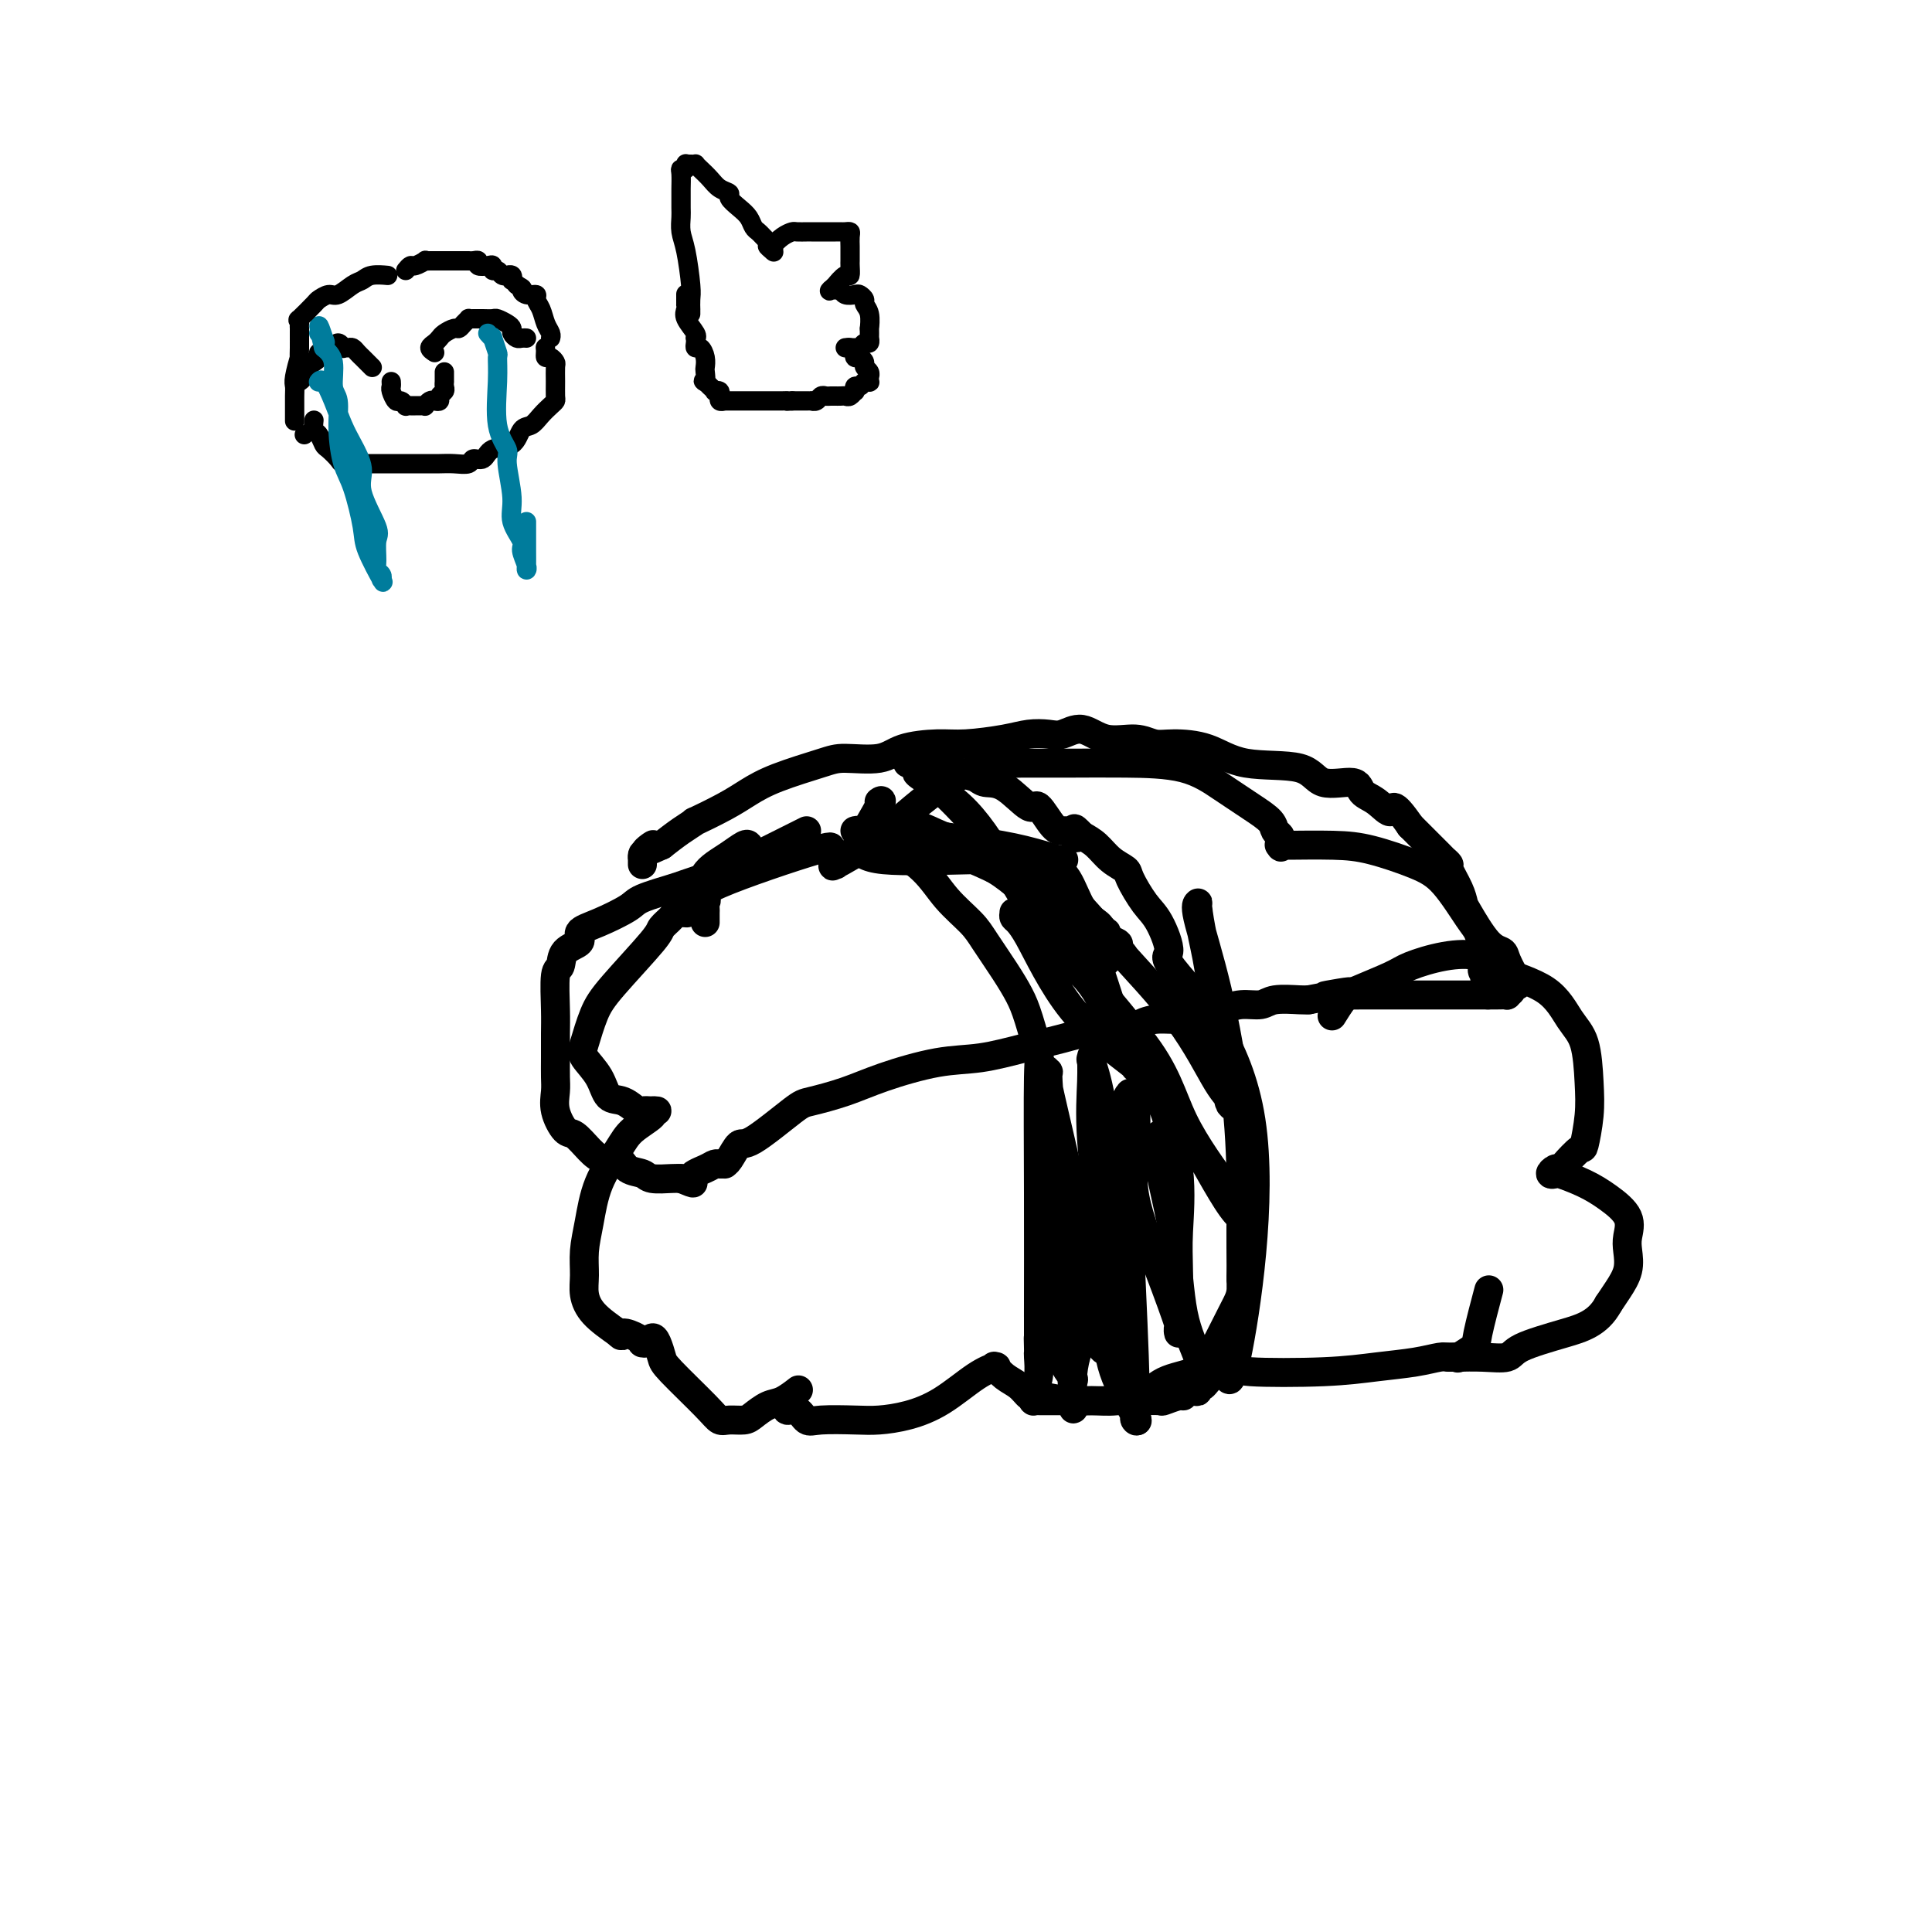 <svg viewBox='0 0 400 400' version='1.1' xmlns='http://www.w3.org/2000/svg' xmlns:xlink='http://www.w3.org/1999/xlink'><g fill='none' stroke='#000000' stroke-width='6' stroke-linecap='round' stroke-linejoin='round'><path d='M142,189c-0.057,-0.004 -0.114,-0.009 0,0c0.114,0.009 0.398,0.030 0,0c-0.398,-0.030 -1.478,-0.112 -2,0c-0.522,0.112 -0.485,0.418 -1,1c-0.515,0.582 -1.581,1.441 -2,2c-0.419,0.559 -0.192,0.820 -2,3c-1.808,2.180 -5.651,6.280 -8,9c-2.349,2.720 -3.202,4.060 -4,6c-0.798,1.940 -1.540,4.479 -2,6c-0.460,1.521 -0.638,2.023 0,3c0.638,0.977 2.092,2.430 3,4c0.908,1.570 1.269,3.258 2,4c0.731,0.742 1.833,0.539 3,1c1.167,0.461 2.399,1.587 3,2c0.601,0.413 0.571,0.112 1,0c0.429,-0.112 1.317,-0.035 2,0c0.683,0.035 1.160,0.030 1,0c-0.160,-0.030 -0.956,-0.083 -1,0c-0.044,0.083 0.665,0.303 0,1c-0.665,0.697 -2.704,1.872 -4,3c-1.296,1.128 -1.850,2.209 -3,4c-1.150,1.791 -2.898,4.292 -4,7c-1.102,2.708 -1.560,5.623 -2,8c-0.440,2.377 -0.864,4.214 -1,6c-0.136,1.786 0.015,3.520 0,5c-0.015,1.480 -0.196,2.706 0,4c0.196,1.294 0.770,2.655 2,4c1.230,1.345 3.115,2.672 5,4'/><path d='M128,276c1.145,1.194 0.506,0.177 1,0c0.494,-0.177 2.121,0.484 3,1c0.879,0.516 1.009,0.885 1,1c-0.009,0.115 -0.157,-0.026 0,0c0.157,0.026 0.618,0.218 1,0c0.382,-0.218 0.687,-0.848 1,-1c0.313,-0.152 0.636,0.173 1,1c0.364,0.827 0.768,2.155 1,3c0.232,0.845 0.293,1.208 2,3c1.707,1.792 5.061,5.014 7,7c1.939,1.986 2.462,2.735 3,3c0.538,0.265 1.091,0.045 2,0c0.909,-0.045 2.174,0.086 3,0c0.826,-0.086 1.213,-0.388 2,-1c0.787,-0.612 1.974,-1.535 3,-2c1.026,-0.465 1.892,-0.471 3,-1c1.108,-0.529 2.460,-1.580 3,-2c0.540,-0.420 0.270,-0.210 0,0'/><path d='M276,210c-0.187,0.300 -0.374,0.600 0,0c0.374,-0.600 1.307,-2.101 2,-3c0.693,-0.899 1.144,-1.196 3,-2c1.856,-0.804 5.117,-2.116 7,-3c1.883,-0.884 2.387,-1.341 4,-2c1.613,-0.659 4.336,-1.520 7,-2c2.664,-0.480 5.270,-0.579 7,0c1.730,0.579 2.582,1.836 5,3c2.418,1.164 6.400,2.234 9,4c2.600,1.766 3.817,4.229 5,6c1.183,1.771 2.330,2.850 3,5c0.670,2.150 0.863,5.371 1,8c0.137,2.629 0.220,4.666 0,7c-0.220,2.334 -0.741,4.964 -1,6c-0.259,1.036 -0.256,0.477 -1,1c-0.744,0.523 -2.234,2.126 -3,3c-0.766,0.874 -0.808,1.017 -1,1c-0.192,-0.017 -0.534,-0.195 -1,0c-0.466,0.195 -1.056,0.764 -1,1c0.056,0.236 0.758,0.138 1,0c0.242,-0.138 0.023,-0.315 1,0c0.977,0.315 3.151,1.122 5,2c1.849,0.878 3.373,1.826 5,3c1.627,1.174 3.358,2.572 4,4c0.642,1.428 0.194,2.885 0,4c-0.194,1.115 -0.134,1.886 0,3c0.134,1.114 0.344,2.569 0,4c-0.344,1.431 -1.241,2.837 -2,4c-0.759,1.163 -1.379,2.081 -2,3'/><path d='M333,270c-2.144,3.994 -5.503,4.979 -9,6c-3.497,1.021 -7.132,2.077 -9,3c-1.868,0.923 -1.968,1.711 -3,2c-1.032,0.289 -2.995,0.077 -5,0c-2.005,-0.077 -4.053,-0.021 -5,0c-0.947,0.021 -0.793,0.006 -1,0c-0.207,-0.006 -0.773,-0.002 -1,0c-0.227,0.002 -0.113,0.001 0,0'/><path d='M146,191c-0.005,-0.757 -0.010,-1.513 0,-2c0.010,-0.487 0.034,-0.703 0,-1c-0.034,-0.297 -0.125,-0.674 0,-1c0.125,-0.326 0.466,-0.600 0,-1c-0.466,-0.400 -1.739,-0.927 3,-3c4.739,-2.073 15.491,-5.691 20,-7c4.509,-1.309 2.777,-0.308 2,0c-0.777,0.308 -0.599,-0.076 0,0c0.599,0.076 1.619,0.612 2,1c0.381,0.388 0.123,0.629 0,1c-0.123,0.371 -0.113,0.874 0,1c0.113,0.126 0.328,-0.124 0,0c-0.328,0.124 -1.198,0.622 0,0c1.198,-0.622 4.465,-2.363 8,-5c3.535,-2.637 7.339,-6.171 11,-9c3.661,-2.829 7.180,-4.954 11,-6c3.820,-1.046 7.941,-1.015 11,-1c3.059,0.015 5.055,0.013 8,0c2.945,-0.013 6.838,-0.036 11,0c4.162,0.036 8.592,0.132 12,1c3.408,0.868 5.792,2.509 8,4c2.208,1.491 4.238,2.833 6,4c1.762,1.167 3.257,2.158 4,3c0.743,0.842 0.735,1.535 1,2c0.265,0.465 0.802,0.702 1,1c0.198,0.298 0.057,0.657 0,1c-0.057,0.343 -0.028,0.672 0,1'/><path d='M265,175c0.330,0.773 0.155,0.207 0,0c-0.155,-0.207 -0.289,-0.054 0,0c0.289,0.054 1.003,0.009 1,0c-0.003,-0.009 -0.722,0.016 1,0c1.722,-0.016 5.886,-0.075 9,0c3.114,0.075 5.177,0.284 8,1c2.823,0.716 6.406,1.940 9,3c2.594,1.060 4.198,1.957 6,4c1.802,2.043 3.802,5.234 5,7c1.198,1.766 1.593,2.109 2,3c0.407,0.891 0.827,2.330 1,4c0.173,1.670 0.099,3.572 0,4c-0.099,0.428 -0.222,-0.617 0,0c0.222,0.617 0.791,2.897 1,4c0.209,1.103 0.060,1.029 0,1c-0.060,-0.029 -0.030,-0.015 0,0'/><path d='M163,291c0.047,-0.129 0.095,-0.259 0,0c-0.095,0.259 -0.332,0.906 0,1c0.332,0.094 1.234,-0.367 2,0c0.766,0.367 1.396,1.560 2,2c0.604,0.440 1.184,0.125 3,0c1.816,-0.125 4.869,-0.061 7,0c2.131,0.061 3.339,0.117 5,0c1.661,-0.117 3.776,-0.409 6,-1c2.224,-0.591 4.556,-1.480 7,-3c2.444,-1.520 5.000,-3.669 7,-5c2.000,-1.331 3.446,-1.843 4,-2c0.554,-0.157 0.218,0.043 0,0c-0.218,-0.043 -0.319,-0.328 0,0c0.319,0.328 1.057,1.269 2,2c0.943,0.731 2.092,1.253 3,2c0.908,0.747 1.575,1.718 2,2c0.425,0.282 0.607,-0.125 2,0c1.393,0.125 3.996,0.782 6,1c2.004,0.218 3.408,-0.004 5,0c1.592,0.004 3.372,0.234 5,0c1.628,-0.234 3.105,-0.932 4,-1c0.895,-0.068 1.209,0.494 2,0c0.791,-0.494 2.058,-2.042 4,-3c1.942,-0.958 4.560,-1.325 6,-2c1.440,-0.675 1.704,-1.659 2,-2c0.296,-0.341 0.626,-0.040 1,0c0.374,0.040 0.793,-0.182 1,0c0.207,0.182 0.202,0.766 1,1c0.798,0.234 2.399,0.117 4,0'/><path d='M256,283c1.001,0.368 0.005,0.788 3,1c2.995,0.212 9.981,0.215 15,0c5.019,-0.215 8.071,-0.646 11,-1c2.929,-0.354 5.734,-0.629 8,-1c2.266,-0.371 3.991,-0.838 5,-1c1.009,-0.162 1.302,-0.019 2,0c0.698,0.019 1.802,-0.088 2,0c0.198,0.088 -0.511,0.369 0,0c0.511,-0.369 2.240,-1.388 3,-2c0.760,-0.612 0.551,-0.819 1,-3c0.449,-2.181 1.557,-6.338 2,-8c0.443,-1.662 0.222,-0.831 0,0'/><path d='M167,172c-1.330,0.664 -2.659,1.329 -4,2c-1.341,0.671 -2.692,1.350 -4,2c-1.308,0.650 -2.573,1.273 -4,2c-1.427,0.727 -3.016,1.560 -4,2c-0.984,0.440 -1.362,0.487 -3,1c-1.638,0.513 -4.534,1.492 -6,2c-1.466,0.508 -1.501,0.545 -3,1c-1.499,0.455 -4.462,1.330 -6,2c-1.538,0.670 -1.652,1.137 -3,2c-1.348,0.863 -3.929,2.123 -6,3c-2.071,0.877 -3.630,1.371 -4,2c-0.370,0.629 0.451,1.392 0,2c-0.451,0.608 -2.173,1.060 -3,2c-0.827,0.940 -0.757,2.369 -1,3c-0.243,0.631 -0.797,0.465 -1,2c-0.203,1.535 -0.054,4.770 0,7c0.054,2.230 0.013,3.456 0,5c-0.013,1.544 0.003,3.405 0,5c-0.003,1.595 -0.024,2.922 0,4c0.024,1.078 0.092,1.906 0,3c-0.092,1.094 -0.346,2.455 0,4c0.346,1.545 1.290,3.274 2,4c0.710,0.726 1.186,0.450 2,1c0.814,0.550 1.966,1.926 3,3c1.034,1.074 1.952,1.847 3,2c1.048,0.153 2.228,-0.313 3,0c0.772,0.313 1.138,1.404 2,2c0.862,0.596 2.221,0.696 3,1c0.779,0.304 0.979,0.813 2,1c1.021,0.187 2.863,0.054 4,0c1.137,-0.054 1.568,-0.027 2,0'/><path d='M141,244c4.012,1.652 2.042,0.782 2,0c-0.042,-0.782 1.844,-1.478 3,-2c1.156,-0.522 1.582,-0.872 2,-1c0.418,-0.128 0.830,-0.034 1,0c0.170,0.034 0.100,0.009 0,0c-0.100,-0.009 -0.231,-0.000 0,0c0.231,0.000 0.822,-0.008 1,0c0.178,0.008 -0.058,0.034 0,0c0.058,-0.034 0.410,-0.127 1,-1c0.590,-0.873 1.419,-2.526 2,-3c0.581,-0.474 0.915,0.233 3,-1c2.085,-1.233 5.920,-4.404 8,-6c2.080,-1.596 2.405,-1.617 4,-2c1.595,-0.383 4.461,-1.128 7,-2c2.539,-0.872 4.752,-1.872 8,-3c3.248,-1.128 7.532,-2.383 11,-3c3.468,-0.617 6.121,-0.594 9,-1c2.879,-0.406 5.985,-1.240 9,-2c3.015,-0.760 5.939,-1.448 8,-2c2.061,-0.552 3.258,-0.970 5,-1c1.742,-0.030 4.030,0.329 6,0c1.970,-0.329 3.622,-1.345 5,-2c1.378,-0.655 2.482,-0.950 4,-1c1.518,-0.050 3.450,0.145 5,0c1.550,-0.145 2.720,-0.631 4,-1c1.280,-0.369 2.672,-0.621 4,-1c1.328,-0.379 2.593,-0.886 4,-1c1.407,-0.114 2.954,0.165 4,0c1.046,-0.165 1.589,-0.775 3,-1c1.411,-0.225 3.689,-0.064 5,0c1.311,0.064 1.656,0.032 2,0'/><path d='M271,207c14.398,-2.702 6.394,-1.456 4,-1c-2.394,0.456 0.822,0.122 2,0c1.178,-0.122 0.318,-0.033 1,0c0.682,0.033 2.906,0.009 5,0c2.094,-0.009 4.059,-0.002 5,0c0.941,0.002 0.860,0.001 2,0c1.140,-0.001 3.502,-0.000 5,0c1.498,0.000 2.134,0.000 3,0c0.866,-0.000 1.963,-0.000 3,0c1.037,0.000 2.014,0.001 3,0c0.986,-0.001 1.981,-0.003 3,0c1.019,0.003 2.062,0.011 3,0c0.938,-0.011 1.771,-0.041 2,0c0.229,0.041 -0.147,0.154 0,0c0.147,-0.154 0.817,-0.576 1,-1c0.183,-0.424 -0.121,-0.849 0,-1c0.121,-0.151 0.666,-0.028 1,0c0.334,0.028 0.457,-0.038 0,-1c-0.457,-0.962 -1.495,-2.820 -2,-4c-0.505,-1.180 -0.477,-1.683 -1,-2c-0.523,-0.317 -1.598,-0.449 -3,-2c-1.402,-1.551 -3.131,-4.520 -4,-6c-0.869,-1.480 -0.878,-1.472 -1,-2c-0.122,-0.528 -0.359,-1.592 -1,-3c-0.641,-1.408 -1.688,-3.161 -2,-4c-0.312,-0.839 0.110,-0.763 0,-1c-0.110,-0.237 -0.751,-0.785 -1,-1c-0.249,-0.215 -0.105,-0.096 -1,-1c-0.895,-0.904 -2.827,-2.830 -4,-4c-1.173,-1.170 -1.586,-1.585 -2,-2'/><path d='M292,171c-4.019,-5.841 -3.566,-3.443 -4,-3c-0.434,0.443 -1.754,-1.069 -3,-2c-1.246,-0.931 -2.418,-1.280 -3,-2c-0.582,-0.720 -0.575,-1.811 -2,-2c-1.425,-0.189 -4.282,0.523 -6,0c-1.718,-0.523 -2.297,-2.283 -5,-3c-2.703,-0.717 -7.529,-0.393 -11,-1c-3.471,-0.607 -5.586,-2.146 -8,-3c-2.414,-0.854 -5.128,-1.022 -7,-1c-1.872,0.022 -2.903,0.234 -4,0c-1.097,-0.234 -2.260,-0.914 -4,-1c-1.740,-0.086 -4.058,0.421 -6,0c-1.942,-0.421 -3.509,-1.770 -5,-2c-1.491,-0.230 -2.905,0.660 -4,1c-1.095,0.340 -1.872,0.129 -3,0c-1.128,-0.129 -2.609,-0.176 -4,0c-1.391,0.176 -2.693,0.577 -5,1c-2.307,0.423 -5.619,0.869 -8,1c-2.381,0.131 -3.833,-0.055 -6,0c-2.167,0.055 -5.051,0.349 -7,1c-1.949,0.651 -2.965,1.658 -5,2c-2.035,0.342 -5.090,0.019 -7,0c-1.910,-0.019 -2.675,0.266 -5,1c-2.325,0.734 -6.211,1.919 -9,3c-2.789,1.081 -4.482,2.060 -6,3c-1.518,0.940 -2.860,1.840 -5,3c-2.140,1.160 -5.079,2.579 -6,3c-0.921,0.421 0.175,-0.156 0,0c-0.175,0.156 -1.621,1.045 -3,2c-1.379,0.955 -2.689,1.978 -4,3'/><path d='M137,175c-5.514,2.581 -2.798,0.533 -2,0c0.798,-0.533 -0.322,0.449 -1,1c-0.678,0.551 -0.914,0.670 -1,1c-0.086,0.330 -0.023,0.872 0,1c0.023,0.128 0.006,-0.158 0,0c-0.006,0.158 -0.002,0.759 0,1c0.002,0.241 0.001,0.120 0,0'/><path d='M155,175c-0.159,-0.178 -0.318,-0.357 -1,0c-0.682,0.357 -1.888,1.248 -3,2c-1.112,0.752 -2.129,1.363 -3,2c-0.871,0.637 -1.595,1.299 -2,2c-0.405,0.701 -0.490,1.442 -1,2c-0.510,0.558 -1.443,0.934 -2,1c-0.557,0.066 -0.737,-0.178 -1,0c-0.263,0.178 -0.609,0.779 -1,1c-0.391,0.221 -0.826,0.063 -1,0c-0.174,-0.063 -0.087,-0.032 0,0'/><path d='M177,172c0.269,-0.083 0.538,-0.165 1,0c0.462,0.165 1.118,0.578 2,1c0.882,0.422 1.992,0.851 4,2c2.008,1.149 4.915,3.016 7,5c2.085,1.984 3.349,4.085 5,6c1.651,1.915 3.688,3.646 5,5c1.312,1.354 1.900,2.333 3,4c1.100,1.667 2.711,4.023 4,6c1.289,1.977 2.254,3.575 3,5c0.746,1.425 1.272,2.679 2,5c0.728,2.321 1.659,5.710 2,7c0.341,1.290 0.091,0.480 0,5c-0.091,4.520 -0.024,14.371 0,24c0.024,9.629 0.007,19.035 0,23c-0.007,3.965 -0.002,2.487 0,2c0.002,-0.487 0.000,0.016 0,1c-0.000,0.984 -0.000,2.449 0,3c0.000,0.551 0.000,0.187 0,0c-0.000,-0.187 -0.000,-0.196 0,0c0.000,0.196 0.000,0.598 0,1'/><path d='M215,277c0.309,10.377 0.083,3.320 0,1c-0.083,-2.320 -0.023,0.097 0,1c0.023,0.903 0.007,0.293 0,0c-0.007,-0.293 -0.006,-0.268 0,0c0.006,0.268 0.016,0.779 0,1c-0.016,0.221 -0.057,0.150 0,1c0.057,0.850 0.211,2.619 0,4c-0.211,1.381 -0.788,2.374 -1,3c-0.212,0.626 -0.058,0.886 0,1c0.058,0.114 0.019,0.083 0,0c-0.019,-0.083 -0.017,-0.218 0,0c0.017,0.218 0.049,0.791 0,1c-0.049,0.209 -0.180,0.056 0,0c0.180,-0.056 0.672,-0.015 1,0c0.328,0.015 0.491,0.004 2,0c1.509,-0.004 4.363,0.000 7,0c2.637,-0.000 5.057,-0.004 7,0c1.943,0.004 3.410,0.016 5,0c1.590,-0.016 3.302,-0.060 4,0c0.698,0.060 0.383,0.222 1,0c0.617,-0.222 2.166,-0.829 3,-1c0.834,-0.171 0.953,0.094 1,0c0.047,-0.094 0.024,-0.547 0,-1'/><path d='M245,288c4.514,-0.304 1.800,-0.065 1,0c-0.800,0.065 0.313,-0.043 1,0c0.687,0.043 0.947,0.237 1,0c0.053,-0.237 -0.101,-0.904 0,-1c0.101,-0.096 0.459,0.380 1,0c0.541,-0.380 1.267,-1.616 2,-2c0.733,-0.384 1.472,0.085 2,-1c0.528,-1.085 0.844,-3.725 1,-2c0.156,1.725 0.152,7.816 2,-1c1.848,-8.816 5.548,-32.537 3,-49c-2.548,-16.463 -11.345,-25.668 -15,-30c-3.655,-4.332 -2.168,-3.790 -2,-5c0.168,-1.210 -0.983,-4.171 -2,-6c-1.017,-1.829 -1.899,-2.524 -3,-4c-1.101,-1.476 -2.419,-3.733 -3,-5c-0.581,-1.267 -0.424,-1.546 -1,-2c-0.576,-0.454 -1.886,-1.084 -3,-2c-1.114,-0.916 -2.033,-2.119 -3,-3c-0.967,-0.881 -1.984,-1.441 -3,-2'/><path d='M224,173c-2.637,-2.801 -1.231,-0.803 -1,0c0.231,0.803 -0.713,0.412 -1,0c-0.287,-0.412 0.085,-0.844 0,-1c-0.085,-0.156 -0.625,-0.034 -1,0c-0.375,0.034 -0.585,-0.019 -1,0c-0.415,0.019 -1.035,0.111 -2,-1c-0.965,-1.111 -2.274,-3.425 -3,-4c-0.726,-0.575 -0.867,0.590 -2,0c-1.133,-0.590 -3.257,-2.936 -5,-4c-1.743,-1.064 -3.105,-0.845 -4,-1c-0.895,-0.155 -1.325,-0.682 -2,-1c-0.675,-0.318 -1.596,-0.425 -3,-1c-1.404,-0.575 -3.290,-1.618 -5,-2c-1.710,-0.382 -3.243,-0.102 -4,0c-0.757,0.102 -0.739,0.027 -1,0c-0.261,-0.027 -0.801,-0.007 -1,0c-0.199,0.007 -0.057,0.002 0,0c0.057,-0.002 0.028,-0.001 0,0'/><path d='M182,166c0.424,-0.311 0.849,-0.621 0,1c-0.849,1.621 -2.970,5.174 -4,7c-1.030,1.826 -0.967,1.925 -1,2c-0.033,0.075 -0.160,0.125 0,0c0.160,-0.125 0.607,-0.426 1,0c0.393,0.426 0.731,1.578 5,2c4.269,0.422 12.468,0.113 18,0c5.532,-0.113 8.398,-0.030 11,0c2.602,0.030 4.941,0.008 6,0c1.059,-0.008 0.839,-0.000 1,0c0.161,0.000 0.703,-0.006 1,0c0.297,0.006 0.347,0.024 0,0c-0.347,-0.024 -1.092,-0.091 -1,0c0.092,0.091 1.022,0.340 0,0c-1.022,-0.340 -3.996,-1.268 -7,-2c-3.004,-0.732 -6.039,-1.266 -11,-2c-4.961,-0.734 -11.849,-1.666 -15,-2c-3.151,-0.334 -2.563,-0.069 -2,0c0.563,0.069 1.103,-0.059 1,0c-0.103,0.059 -0.849,0.305 1,1c1.849,0.695 6.294,1.839 10,3c3.706,1.161 6.674,2.338 12,5c5.326,2.662 13.010,6.807 16,9c2.990,2.193 1.286,2.433 2,3c0.714,0.567 3.846,1.460 5,2c1.154,0.540 0.330,0.726 0,1c-0.330,0.274 -0.165,0.637 0,1'/><path d='M231,197c3.443,2.142 0.549,-0.504 0,-1c-0.549,-0.496 1.246,1.160 -1,0c-2.246,-1.160 -8.534,-5.134 -14,-10c-5.466,-4.866 -10.109,-10.625 -14,-15c-3.891,-4.375 -7.030,-7.366 -9,-9c-1.970,-1.634 -2.771,-1.911 -3,-2c-0.229,-0.089 0.116,0.011 0,0c-0.116,-0.011 -0.692,-0.131 1,1c1.692,1.131 5.652,3.515 9,7c3.348,3.485 6.085,8.073 9,13c2.915,4.927 6.007,10.195 9,14c2.993,3.805 5.886,6.147 8,9c2.114,2.853 3.448,6.218 5,9c1.552,2.782 3.321,4.981 4,6c0.679,1.019 0.267,0.859 0,1c-0.267,0.141 -0.391,0.585 0,1c0.391,0.415 1.296,0.801 -1,-1c-2.296,-1.801 -7.793,-5.789 -12,-11c-4.207,-5.211 -7.123,-11.645 -9,-15c-1.877,-3.355 -2.714,-3.631 -3,-4c-0.286,-0.369 -0.020,-0.833 0,-1c0.020,-0.167 -0.204,-0.039 0,0c0.204,0.039 0.838,-0.010 1,0c0.162,0.010 -0.149,0.080 2,2c2.149,1.920 6.757,5.692 11,10c4.243,4.308 8.122,9.154 12,14'/><path d='M236,215c5.576,6.956 6.515,11.845 9,17c2.485,5.155 6.515,10.575 9,14c2.485,3.425 3.425,4.857 4,6c0.575,1.143 0.785,1.999 1,2c0.215,0.001 0.436,-0.853 0,-1c-0.436,-0.147 -1.528,0.412 -4,-3c-2.472,-3.412 -6.322,-10.795 -10,-17c-3.678,-6.205 -7.182,-11.233 -9,-14c-1.818,-2.767 -1.951,-3.272 -2,-4c-0.049,-0.728 -0.016,-1.678 0,-2c0.016,-0.322 0.015,-0.016 0,0c-0.015,0.016 -0.042,-0.258 1,2c1.042,2.258 3.155,7.049 5,12c1.845,4.951 3.423,10.061 4,15c0.577,4.939 0.155,9.707 0,13c-0.155,3.293 -0.042,5.112 0,8c0.042,2.888 0.014,6.844 0,9c-0.014,2.156 -0.014,2.510 0,3c0.014,0.490 0.041,1.114 0,1c-0.041,-0.114 -0.151,-0.967 0,-1c0.151,-0.033 0.563,0.754 0,-1c-0.563,-1.754 -2.101,-6.050 -4,-11c-1.899,-4.950 -4.158,-10.554 -5,-15c-0.842,-4.446 -0.265,-7.736 0,-11c0.265,-3.264 0.219,-6.504 0,-8c-0.219,-1.496 -0.609,-1.248 -1,-1'/><path d='M234,228c-0.162,-3.149 -0.068,-1.021 0,0c0.068,1.021 0.110,0.936 0,0c-0.110,-0.936 -0.370,-2.724 -1,1c-0.630,3.724 -1.629,12.959 -2,20c-0.371,7.041 -0.115,11.886 0,15c0.115,3.114 0.087,4.495 0,7c-0.087,2.505 -0.233,6.135 0,8c0.233,1.865 0.847,1.966 1,2c0.153,0.034 -0.154,0.002 0,0c0.154,-0.002 0.768,0.028 1,0c0.232,-0.028 0.081,-0.112 0,-2c-0.081,-1.888 -0.092,-5.578 0,-8c0.092,-2.422 0.288,-3.576 0,-7c-0.288,-3.424 -1.058,-9.116 -2,-16c-0.942,-6.884 -2.056,-14.958 -3,-20c-0.944,-5.042 -1.719,-7.052 -2,-8c-0.281,-0.948 -0.069,-0.832 0,-1c0.069,-0.168 -0.007,-0.618 0,0c0.007,0.618 0.096,2.303 0,5c-0.096,2.697 -0.379,6.404 0,12c0.379,5.596 1.418,13.080 2,20c0.582,6.920 0.706,13.277 1,18c0.294,4.723 0.759,7.812 2,11c1.241,3.188 3.257,6.474 4,8c0.743,1.526 0.212,1.293 0,1c-0.212,-0.293 -0.106,-0.647 0,-1'/><path d='M235,293c0.914,2.709 0.198,-0.020 0,-1c-0.198,-0.980 0.121,-0.212 0,-6c-0.121,-5.788 -0.681,-18.132 -1,-25c-0.319,-6.868 -0.397,-8.260 -1,-11c-0.603,-2.740 -1.731,-6.827 -2,-9c-0.269,-2.173 0.321,-2.432 0,0c-0.321,2.432 -1.552,7.555 -2,12c-0.448,4.445 -0.112,8.211 0,12c0.112,3.789 0.000,7.601 0,10c-0.000,2.399 0.110,3.385 0,4c-0.110,0.615 -0.442,0.857 -1,0c-0.558,-0.857 -1.342,-2.814 -2,-7c-0.658,-4.186 -1.191,-10.600 -3,-20c-1.809,-9.400 -4.893,-21.786 -6,-27c-1.107,-5.214 -0.236,-3.256 0,-3c0.236,0.256 -0.163,-1.191 0,2c0.163,3.191 0.888,11.019 1,17c0.112,5.981 -0.390,10.114 0,15c0.390,4.886 1.672,10.526 2,15c0.328,4.474 -0.296,7.781 0,10c0.296,2.219 1.513,3.348 2,4c0.487,0.652 0.243,0.826 0,1'/><path d='M222,286c0.672,10.366 -0.148,4.280 0,0c0.148,-4.280 1.265,-6.753 2,-9c0.735,-2.247 1.087,-4.269 2,-8c0.913,-3.731 2.385,-9.170 4,-14c1.615,-4.830 3.371,-9.049 5,-12c1.629,-2.951 3.131,-4.634 4,-6c0.869,-1.366 1.105,-2.414 1,-2c-0.105,0.414 -0.552,2.291 0,6c0.552,3.709 2.103,9.252 3,15c0.897,5.748 1.140,11.701 2,16c0.860,4.299 2.336,6.942 3,9c0.664,2.058 0.517,3.529 0,5c-0.517,1.471 -1.403,2.942 0,0c1.403,-2.942 5.095,-10.297 7,-14c1.905,-3.703 2.023,-3.752 2,-7c-0.023,-3.248 -0.188,-9.693 0,-15c0.188,-5.307 0.730,-9.476 1,-11c0.270,-1.524 0.269,-0.404 0,0c-0.269,0.404 -0.804,0.091 -1,0c-0.196,-0.091 -0.053,0.039 0,0c0.053,-0.039 0.014,-0.248 0,1c-0.014,1.248 -0.004,3.951 0,7c0.004,3.049 0.001,6.442 0,9c-0.001,2.558 -0.001,4.279 0,6'/><path d='M257,262c-0.155,4.174 -0.042,3.109 0,3c0.042,-0.109 0.011,0.739 0,1c-0.011,0.261 -0.004,-0.066 0,0c0.004,0.066 0.004,0.524 0,0c-0.004,-0.524 -0.012,-2.032 0,-5c0.012,-2.968 0.046,-7.398 0,-13c-0.046,-5.602 -0.171,-12.378 -1,-20c-0.829,-7.622 -2.363,-16.092 -4,-23c-1.637,-6.908 -3.376,-12.255 -4,-15c-0.624,-2.745 -0.133,-2.890 0,-3c0.133,-0.110 -0.094,-0.186 0,1c0.094,1.186 0.508,3.632 1,6c0.492,2.368 1.062,4.656 2,11c0.938,6.344 2.245,16.742 3,21c0.755,4.258 0.958,2.377 1,2c0.042,-0.377 -0.076,0.752 0,1c0.076,0.248 0.345,-0.385 0,-1c-0.345,-0.615 -1.306,-1.213 -3,-4c-1.694,-2.787 -4.123,-7.763 -8,-13c-3.877,-5.237 -9.204,-10.734 -13,-15c-3.796,-4.266 -6.060,-7.303 -9,-10c-2.940,-2.697 -6.554,-5.056 -8,-6c-1.446,-0.944 -0.723,-0.472 0,0'/><path d='M214,180c-4.300,-4.045 -0.048,1.341 2,4c2.048,2.659 1.894,2.589 3,4c1.106,1.411 3.474,4.303 5,6c1.526,1.697 2.212,2.198 3,3c0.788,0.802 1.679,1.905 2,2c0.321,0.095 0.074,-0.819 0,-1c-0.074,-0.181 0.026,0.371 -2,-1c-2.026,-1.371 -6.179,-4.665 -10,-8c-3.821,-3.335 -7.311,-6.712 -11,-9c-3.689,-2.288 -7.576,-3.488 -11,-5c-3.424,-1.512 -6.384,-3.335 -8,-4c-1.616,-0.665 -1.887,-0.172 -2,0c-0.113,0.172 -0.068,0.024 0,0c0.068,-0.024 0.160,0.077 1,0c0.840,-0.077 2.427,-0.333 4,0c1.573,0.333 3.132,1.257 5,2c1.868,0.743 4.046,1.307 6,2c1.954,0.693 3.684,1.514 5,2c1.316,0.486 2.219,0.638 4,3c1.781,2.362 4.441,6.934 7,11c2.559,4.066 5.016,7.626 7,10c1.984,2.374 3.496,3.562 5,6c1.504,2.438 3.001,6.125 4,8c0.999,1.875 1.499,1.937 2,2'/><path d='M235,217c3.866,6.041 1.031,2.644 0,1c-1.031,-1.644 -0.258,-1.535 0,-1c0.258,0.535 0.003,1.494 -1,0c-1.003,-1.494 -2.752,-5.443 -4,-9c-1.248,-3.557 -1.995,-6.723 -4,-11c-2.005,-4.277 -5.268,-9.666 -7,-13c-1.732,-3.334 -1.933,-4.614 -2,-5c-0.067,-0.386 0.001,0.123 0,0c-0.001,-0.123 -0.070,-0.877 0,-1c0.070,-0.123 0.281,0.387 1,1c0.719,0.613 1.948,1.331 3,3c1.052,1.669 1.928,4.289 3,6c1.072,1.711 2.340,2.514 3,3c0.660,0.486 0.713,0.656 1,1c0.287,0.344 0.809,0.862 1,1c0.191,0.138 0.051,-0.103 0,0c-0.051,0.103 -0.014,0.550 0,1c0.014,0.450 0.004,0.904 0,1c-0.004,0.096 -0.001,-0.167 0,0c0.001,0.167 0.000,0.762 0,1c-0.000,0.238 -0.000,0.119 0,0'/></g>
<g fill='none' stroke='#000000' stroke-width='4' stroke-linecap='round' stroke-linejoin='round'><path d='M65,87c-0.087,0.788 -0.174,1.577 0,2c0.174,0.423 0.609,0.481 1,1c0.391,0.519 0.738,1.498 1,2c0.262,0.502 0.441,0.527 1,1c0.559,0.473 1.499,1.395 2,2c0.501,0.605 0.563,0.894 1,1c0.437,0.106 1.250,0.028 2,0c0.750,-0.028 1.435,-0.008 2,0c0.565,0.008 1.008,0.002 2,0c0.992,-0.002 2.533,-0.001 4,0c1.467,0.001 2.859,0.001 4,0c1.141,-0.001 2.031,-0.005 3,0c0.969,0.005 2.017,0.017 3,0c0.983,-0.017 1.899,-0.064 3,0c1.101,0.064 2.385,0.241 3,0c0.615,-0.241 0.559,-0.898 1,-1c0.441,-0.102 1.378,0.353 2,0c0.622,-0.353 0.929,-1.512 2,-2c1.071,-0.488 2.906,-0.305 4,-1c1.094,-0.695 1.446,-2.266 2,-3c0.554,-0.734 1.311,-0.629 2,-1c0.689,-0.371 1.309,-1.218 2,-2c0.691,-0.782 1.453,-1.498 2,-2c0.547,-0.502 0.879,-0.788 1,-1c0.121,-0.212 0.030,-0.348 0,-1c-0.030,-0.652 0.002,-1.820 0,-3c-0.002,-1.180 -0.039,-2.371 0,-3c0.039,-0.629 0.155,-0.694 0,-1c-0.155,-0.306 -0.580,-0.852 -1,-1c-0.420,-0.148 -0.834,0.100 -1,0c-0.166,-0.100 -0.083,-0.550 0,-1'/><path d='M113,73c-0.167,-1.833 -0.083,-0.917 0,0'/><path d='M81,79c0.025,0.372 0.049,0.745 0,1c-0.049,0.255 -0.172,0.394 0,1c0.172,0.606 0.637,1.679 1,2c0.363,0.321 0.622,-0.110 1,0c0.378,0.110 0.875,0.762 1,1c0.125,0.238 -0.120,0.064 0,0c0.120,-0.064 0.606,-0.016 1,0c0.394,0.016 0.697,0.001 1,0c0.303,-0.001 0.606,0.014 1,0c0.394,-0.014 0.880,-0.055 1,0c0.120,0.055 -0.127,0.208 0,0c0.127,-0.208 0.626,-0.777 1,-1c0.374,-0.223 0.622,-0.101 1,0c0.378,0.101 0.886,0.181 1,0c0.114,-0.181 -0.166,-0.623 0,-1c0.166,-0.377 0.776,-0.690 1,-1c0.224,-0.310 0.060,-0.618 0,-1c-0.060,-0.382 -0.016,-0.838 0,-1c0.016,-0.162 0.004,-0.028 0,0c-0.004,0.028 -0.001,-0.049 0,0c0.001,0.049 0.000,0.223 0,0c-0.000,-0.223 -0.000,-0.843 0,-1c0.000,-0.157 0.000,0.150 0,0c-0.000,-0.150 -0.000,-0.757 0,-1c0.000,-0.243 0.000,-0.121 0,0'/><path d='M62,79c-0.089,0.059 -0.177,0.118 0,0c0.177,-0.118 0.621,-0.414 1,-1c0.379,-0.586 0.693,-1.462 1,-2c0.307,-0.538 0.607,-0.736 1,-1c0.393,-0.264 0.880,-0.593 1,-1c0.120,-0.407 -0.126,-0.892 0,-1c0.126,-0.108 0.625,0.163 1,0c0.375,-0.163 0.626,-0.758 1,-1c0.374,-0.242 0.871,-0.132 1,0c0.129,0.132 -0.110,0.284 0,0c0.110,-0.284 0.568,-1.004 1,-1c0.432,0.004 0.837,0.732 1,1c0.163,0.268 0.085,0.074 0,0c-0.085,-0.074 -0.176,-0.030 0,0c0.176,0.030 0.621,0.046 1,0c0.379,-0.046 0.693,-0.153 1,0c0.307,0.153 0.608,0.567 1,1c0.392,0.433 0.876,0.887 1,1c0.124,0.113 -0.110,-0.113 0,0c0.110,0.113 0.566,0.566 1,1c0.434,0.434 0.848,0.847 1,1c0.152,0.153 0.044,0.044 0,0c-0.044,-0.044 -0.022,-0.022 0,0'/><path d='M90,73c-0.510,-0.334 -1.020,-0.668 -1,-1c0.020,-0.332 0.569,-0.663 1,-1c0.431,-0.337 0.745,-0.682 1,-1c0.255,-0.318 0.450,-0.611 1,-1c0.550,-0.389 1.453,-0.875 2,-1c0.547,-0.125 0.737,0.110 1,0c0.263,-0.110 0.598,-0.565 1,-1c0.402,-0.435 0.871,-0.848 1,-1c0.129,-0.152 -0.083,-0.041 0,0c0.083,0.041 0.459,0.014 1,0c0.541,-0.014 1.245,-0.015 2,0c0.755,0.015 1.560,0.045 2,0c0.440,-0.045 0.513,-0.166 1,0c0.487,0.166 1.387,0.619 2,1c0.613,0.381 0.939,0.691 1,1c0.061,0.309 -0.141,0.619 0,1c0.141,0.381 0.626,0.834 1,1c0.374,0.166 0.636,0.044 1,0c0.364,-0.044 0.829,-0.012 1,0c0.171,0.012 0.049,0.003 0,0c-0.049,-0.003 -0.024,-0.002 0,0'/></g>
<g fill='none' stroke='#007C9C' stroke-width='4' stroke-linecap='round' stroke-linejoin='round'><path d='M66,79c0.018,-0.023 0.035,-0.047 0,0c-0.035,0.047 -0.123,0.163 0,0c0.123,-0.163 0.458,-0.606 1,0c0.542,0.606 1.291,2.262 2,4c0.709,1.738 1.378,3.558 2,5c0.622,1.442 1.196,2.506 2,4c0.804,1.494 1.837,3.419 2,5c0.163,1.581 -0.546,2.819 0,5c0.546,2.181 2.346,5.305 3,7c0.654,1.695 0.161,1.961 0,3c-0.161,1.039 0.009,2.851 0,4c-0.009,1.149 -0.196,1.633 0,2c0.196,0.367 0.774,0.615 1,1c0.226,0.385 0.101,0.908 0,1c-0.101,0.092 -0.176,-0.247 0,0c0.176,0.247 0.605,1.080 0,0c-0.605,-1.080 -2.243,-4.072 -3,-6c-0.757,-1.928 -0.632,-2.793 -1,-5c-0.368,-2.207 -1.227,-5.757 -2,-8c-0.773,-2.243 -1.460,-3.178 -2,-5c-0.540,-1.822 -0.935,-4.533 -1,-7c-0.065,-2.467 0.199,-4.692 0,-6c-0.199,-1.308 -0.861,-1.698 -1,-3c-0.139,-1.302 0.246,-3.515 0,-5c-0.246,-1.485 -1.123,-2.243 -2,-3'/><path d='M67,72c-1.872,-7.740 -0.553,-3.590 0,-2c0.553,1.590 0.341,0.620 0,0c-0.341,-0.620 -0.812,-0.892 -1,-1c-0.188,-0.108 -0.094,-0.054 0,0'/><path d='M101,69c0.453,0.512 0.907,1.024 1,1c0.093,-0.024 -0.173,-0.583 0,0c0.173,0.583 0.786,2.310 1,3c0.214,0.690 0.028,0.344 0,1c-0.028,0.656 0.102,2.314 0,5c-0.102,2.686 -0.436,6.402 0,9c0.436,2.598 1.641,4.079 2,5c0.359,0.921 -0.129,1.281 0,3c0.129,1.719 0.876,4.796 1,7c0.124,2.204 -0.373,3.533 0,5c0.373,1.467 1.617,3.071 2,4c0.383,0.929 -0.093,1.183 0,2c0.093,0.817 0.757,2.195 1,3c0.243,0.805 0.065,1.035 0,1c-0.065,-0.035 -0.017,-0.335 0,-1c0.017,-0.665 0.005,-1.694 0,-3c-0.005,-1.306 -0.001,-2.890 0,-4c0.001,-1.110 0.000,-1.746 0,-2c-0.000,-0.254 -0.000,-0.127 0,0'/></g>
<g fill='none' stroke='#000000' stroke-width='4' stroke-linecap='round' stroke-linejoin='round'><path d='M63,90c0.000,0.000 0.000,0.000 0,0c0.000,0.000 0.000,0.000 0,0'/><path d='M61,87c-0.001,0.150 -0.001,0.300 0,0c0.001,-0.300 0.004,-1.048 0,-2c-0.004,-0.952 -0.015,-2.106 0,-3c0.015,-0.894 0.057,-1.527 0,-2c-0.057,-0.473 -0.211,-0.786 0,-2c0.211,-1.214 0.789,-3.330 1,-4c0.211,-0.670 0.057,0.105 0,0c-0.057,-0.105 -0.015,-1.090 0,-2c0.015,-0.910 0.004,-1.746 0,-2c-0.004,-0.254 -0.001,0.073 0,0c0.001,-0.073 0.001,-0.546 0,-1c-0.001,-0.454 -0.003,-0.889 0,-1c0.003,-0.111 0.012,0.103 0,0c-0.012,-0.103 -0.043,-0.524 0,-1c0.043,-0.476 0.161,-1.007 0,-1c-0.161,0.007 -0.602,0.554 0,0c0.602,-0.554 2.248,-2.208 3,-3c0.752,-0.792 0.610,-0.723 1,-1c0.390,-0.277 1.310,-0.901 2,-1c0.690,-0.099 1.149,0.327 2,0c0.851,-0.327 2.095,-1.408 3,-2c0.905,-0.592 1.472,-0.694 2,-1c0.528,-0.306 1.018,-0.814 2,-1c0.982,-0.186 2.457,-0.050 3,0c0.543,0.050 0.155,0.014 0,0c-0.155,-0.014 -0.078,-0.007 0,0'/><path d='M84,56c0.372,-0.453 0.745,-0.906 1,-1c0.255,-0.094 0.393,0.171 1,0c0.607,-0.171 1.682,-0.778 2,-1c0.318,-0.222 -0.122,-0.060 0,0c0.122,0.060 0.806,0.016 1,0c0.194,-0.016 -0.103,-0.004 0,0c0.103,0.004 0.606,0.001 1,0c0.394,-0.001 0.679,-0.000 1,0c0.321,0.000 0.678,0.000 1,0c0.322,-0.000 0.607,-0.000 1,0c0.393,0.000 0.893,0.000 1,0c0.107,-0.000 -0.177,0.000 0,0c0.177,-0.000 0.817,-0.000 1,0c0.183,0.000 -0.092,0.000 0,0c0.092,-0.000 0.551,-0.001 1,0c0.449,0.001 0.889,0.004 1,0c0.111,-0.004 -0.107,-0.015 0,0c0.107,0.015 0.541,0.055 1,0c0.459,-0.055 0.945,-0.207 1,0c0.055,0.207 -0.322,0.772 0,1c0.322,0.228 1.343,0.117 2,0c0.657,-0.117 0.951,-0.242 1,0c0.049,0.242 -0.145,0.850 0,1c0.145,0.150 0.631,-0.157 1,0c0.369,0.157 0.621,0.778 1,1c0.379,0.222 0.885,0.045 1,0c0.115,-0.045 -0.163,0.043 0,0c0.163,-0.043 0.765,-0.218 1,0c0.235,0.218 0.102,0.828 0,1c-0.102,0.172 -0.172,-0.094 0,0c0.172,0.094 0.586,0.547 1,1'/><path d='M107,59c1.746,0.936 1.112,0.778 1,1c-0.112,0.222 0.298,0.826 1,1c0.702,0.174 1.694,-0.080 2,0c0.306,0.080 -0.076,0.494 0,1c0.076,0.506 0.609,1.102 1,2c0.391,0.898 0.641,2.096 1,3c0.359,0.904 0.827,1.513 1,2c0.173,0.487 0.049,0.854 0,1c-0.049,0.146 -0.025,0.073 0,0'/><path d='M143,65c-0.002,-0.472 -0.003,-0.945 0,-1c0.003,-0.055 0.011,0.306 0,0c-0.011,-0.306 -0.041,-1.279 0,-2c0.041,-0.721 0.155,-1.189 0,-3c-0.155,-1.811 -0.577,-4.966 -1,-7c-0.423,-2.034 -0.845,-2.949 -1,-4c-0.155,-1.051 -0.041,-2.239 0,-3c0.041,-0.761 0.010,-1.094 0,-2c-0.010,-0.906 0.001,-2.385 0,-3c-0.001,-0.615 -0.014,-0.365 0,-1c0.014,-0.635 0.057,-2.156 0,-3c-0.057,-0.844 -0.212,-1.011 0,-1c0.212,0.011 0.792,0.199 1,0c0.208,-0.199 0.046,-0.785 0,-1c-0.046,-0.215 0.026,-0.058 0,0c-0.026,0.058 -0.148,0.018 0,0c0.148,-0.018 0.568,-0.013 1,0c0.432,0.013 0.878,0.035 1,0c0.122,-0.035 -0.078,-0.125 0,0c0.078,0.125 0.436,0.467 1,1c0.564,0.533 1.334,1.259 2,2c0.666,0.741 1.229,1.497 2,2c0.771,0.503 1.751,0.754 2,1c0.249,0.246 -0.231,0.485 0,1c0.231,0.515 1.175,1.304 2,2c0.825,0.696 1.530,1.300 2,2c0.470,0.700 0.703,1.497 1,2c0.297,0.503 0.657,0.712 1,1c0.343,0.288 0.669,0.654 1,1c0.331,0.346 0.665,0.673 1,1'/><path d='M159,50c2.414,2.641 0.451,1.243 0,1c-0.451,-0.243 0.612,0.667 1,1c0.388,0.333 0.103,0.087 0,0c-0.103,-0.087 -0.022,-0.016 0,0c0.022,0.016 -0.015,-0.024 0,0c0.015,0.024 0.083,0.112 0,0c-0.083,-0.112 -0.316,-0.422 0,-1c0.316,-0.578 1.182,-1.423 2,-2c0.818,-0.577 1.589,-0.887 2,-1c0.411,-0.113 0.463,-0.030 1,0c0.537,0.030 1.558,0.008 2,0c0.442,-0.008 0.303,-0.002 1,0c0.697,0.002 2.228,0.001 3,0c0.772,-0.001 0.785,-0.001 1,0c0.215,0.001 0.632,0.002 1,0c0.368,-0.002 0.687,-0.008 1,0c0.313,0.008 0.620,0.028 1,0c0.380,-0.028 0.834,-0.106 1,0c0.166,0.106 0.044,0.394 0,1c-0.044,0.606 -0.011,1.529 0,2c0.011,0.471 0.001,0.488 0,1c-0.001,0.512 0.006,1.518 0,2c-0.006,0.482 -0.025,0.440 0,1c0.025,0.560 0.095,1.722 0,2c-0.095,0.278 -0.355,-0.328 -1,0c-0.645,0.328 -1.674,1.588 -2,2c-0.326,0.412 0.050,-0.025 0,0c-0.050,0.025 -0.525,0.513 -1,1'/><path d='M172,60c-0.602,0.464 -0.105,0.123 0,0c0.105,-0.123 -0.180,-0.029 0,0c0.180,0.029 0.826,-0.006 1,0c0.174,0.006 -0.122,0.053 0,0c0.122,-0.053 0.664,-0.207 1,0c0.336,0.207 0.467,0.776 1,1c0.533,0.224 1.467,0.103 2,0c0.533,-0.103 0.665,-0.187 1,0c0.335,0.187 0.874,0.647 1,1c0.126,0.353 -0.162,0.600 0,1c0.162,0.400 0.775,0.954 1,2c0.225,1.046 0.061,2.586 0,3c-0.061,0.414 -0.019,-0.296 0,0c0.019,0.296 0.016,1.600 0,2c-0.016,0.400 -0.047,-0.103 0,0c0.047,0.103 0.170,0.812 0,1c-0.170,0.188 -0.633,-0.146 -1,0c-0.367,0.146 -0.637,0.771 -1,1c-0.363,0.229 -0.820,0.061 -1,0c-0.180,-0.061 -0.084,-0.016 0,0c0.084,0.016 0.157,0.004 0,0c-0.157,-0.004 -0.542,-0.001 -1,0c-0.458,0.001 -0.988,0.000 -1,0c-0.012,-0.000 0.494,-0.000 1,0'/><path d='M176,72c-0.679,0.089 -0.375,-0.187 0,0c0.375,0.187 0.823,0.838 1,1c0.177,0.162 0.085,-0.164 0,0c-0.085,0.164 -0.163,0.817 0,1c0.163,0.183 0.565,-0.105 1,0c0.435,0.105 0.901,0.601 1,1c0.099,0.399 -0.170,0.699 0,1c0.170,0.301 0.778,0.603 1,1c0.222,0.397 0.056,0.890 0,1c-0.056,0.110 -0.004,-0.163 0,0c0.004,0.163 -0.041,0.760 0,1c0.041,0.240 0.168,0.121 0,0c-0.168,-0.121 -0.633,-0.244 -1,0c-0.367,0.244 -0.637,0.854 -1,1c-0.363,0.146 -0.818,-0.171 -1,0c-0.182,0.171 -0.090,0.830 0,1c0.090,0.170 0.178,-0.151 0,0c-0.178,0.151 -0.621,0.772 -1,1c-0.379,0.228 -0.693,0.061 -1,0c-0.307,-0.061 -0.607,-0.016 -1,0c-0.393,0.016 -0.879,0.003 -1,0c-0.121,-0.003 0.123,0.003 0,0c-0.123,-0.003 -0.611,-0.015 -1,0c-0.389,0.015 -0.678,0.057 -1,0c-0.322,-0.057 -0.678,-0.211 -1,0c-0.322,0.211 -0.610,0.789 -1,1c-0.390,0.211 -0.881,0.057 -1,0c-0.119,-0.057 0.133,-0.015 0,0c-0.133,0.015 -0.651,0.004 -1,0c-0.349,-0.004 -0.528,-0.001 -1,0c-0.472,0.001 -1.236,0.001 -2,0'/><path d='M164,83c-2.056,0.155 -1.195,0.041 -1,0c0.195,-0.041 -0.278,-0.011 -1,0c-0.722,0.011 -1.695,0.003 -2,0c-0.305,-0.003 0.059,-0.001 0,0c-0.059,0.001 -0.541,0.000 -1,0c-0.459,-0.000 -0.896,-0.000 -1,0c-0.104,0.000 0.126,0.000 0,0c-0.126,-0.000 -0.607,-0.000 -1,0c-0.393,0.000 -0.696,0.000 -1,0c-0.304,-0.000 -0.607,-0.000 -1,0c-0.393,0.000 -0.875,0.000 -1,0c-0.125,-0.000 0.106,-0.000 0,0c-0.106,0.000 -0.550,0.000 -1,0c-0.450,-0.000 -0.905,-0.000 -1,0c-0.095,0.000 0.172,0.000 0,0c-0.172,-0.000 -0.782,-0.000 -1,0c-0.218,0.000 -0.045,0.000 0,0c0.045,-0.000 -0.040,-0.000 0,0c0.040,0.000 0.203,0.001 0,0c-0.203,-0.001 -0.772,-0.004 -1,0c-0.228,0.004 -0.114,0.016 0,0c0.114,-0.016 0.228,-0.061 0,0c-0.228,0.061 -0.797,0.226 -1,0c-0.203,-0.226 -0.039,-0.844 0,-1c0.039,-0.156 -0.046,0.150 0,0c0.046,-0.150 0.223,-0.758 0,-1c-0.223,-0.242 -0.847,-0.120 -1,0c-0.153,0.120 0.165,0.238 0,0c-0.165,-0.238 -0.814,-0.833 -1,-1c-0.186,-0.167 0.090,0.095 0,0c-0.090,-0.095 -0.545,-0.548 -1,-1'/><path d='M146,79c-0.774,-0.507 -0.210,0.224 0,0c0.210,-0.224 0.067,-1.404 0,-2c-0.067,-0.596 -0.056,-0.607 0,-1c0.056,-0.393 0.159,-1.167 0,-2c-0.159,-0.833 -0.579,-1.726 -1,-2c-0.421,-0.274 -0.843,0.069 -1,0c-0.157,-0.069 -0.050,-0.550 0,-1c0.050,-0.450 0.041,-0.869 0,-1c-0.041,-0.131 -0.116,0.028 0,0c0.116,-0.028 0.423,-0.241 0,-1c-0.423,-0.759 -1.578,-2.064 -2,-3c-0.422,-0.936 -0.113,-1.504 0,-2c0.113,-0.496 0.030,-0.921 0,-1c-0.030,-0.079 -0.008,0.189 0,0c0.008,-0.189 0.002,-0.835 0,-1c-0.002,-0.165 -0.001,0.152 0,0c0.001,-0.152 0.000,-0.773 0,-1c-0.000,-0.227 -0.000,-0.061 0,0c0.000,0.061 0.000,0.016 0,0c-0.000,-0.016 -0.000,-0.004 0,0c0.000,0.004 0.000,0.001 0,0c-0.000,-0.001 -0.000,-0.001 0,0'/></g>
</svg>